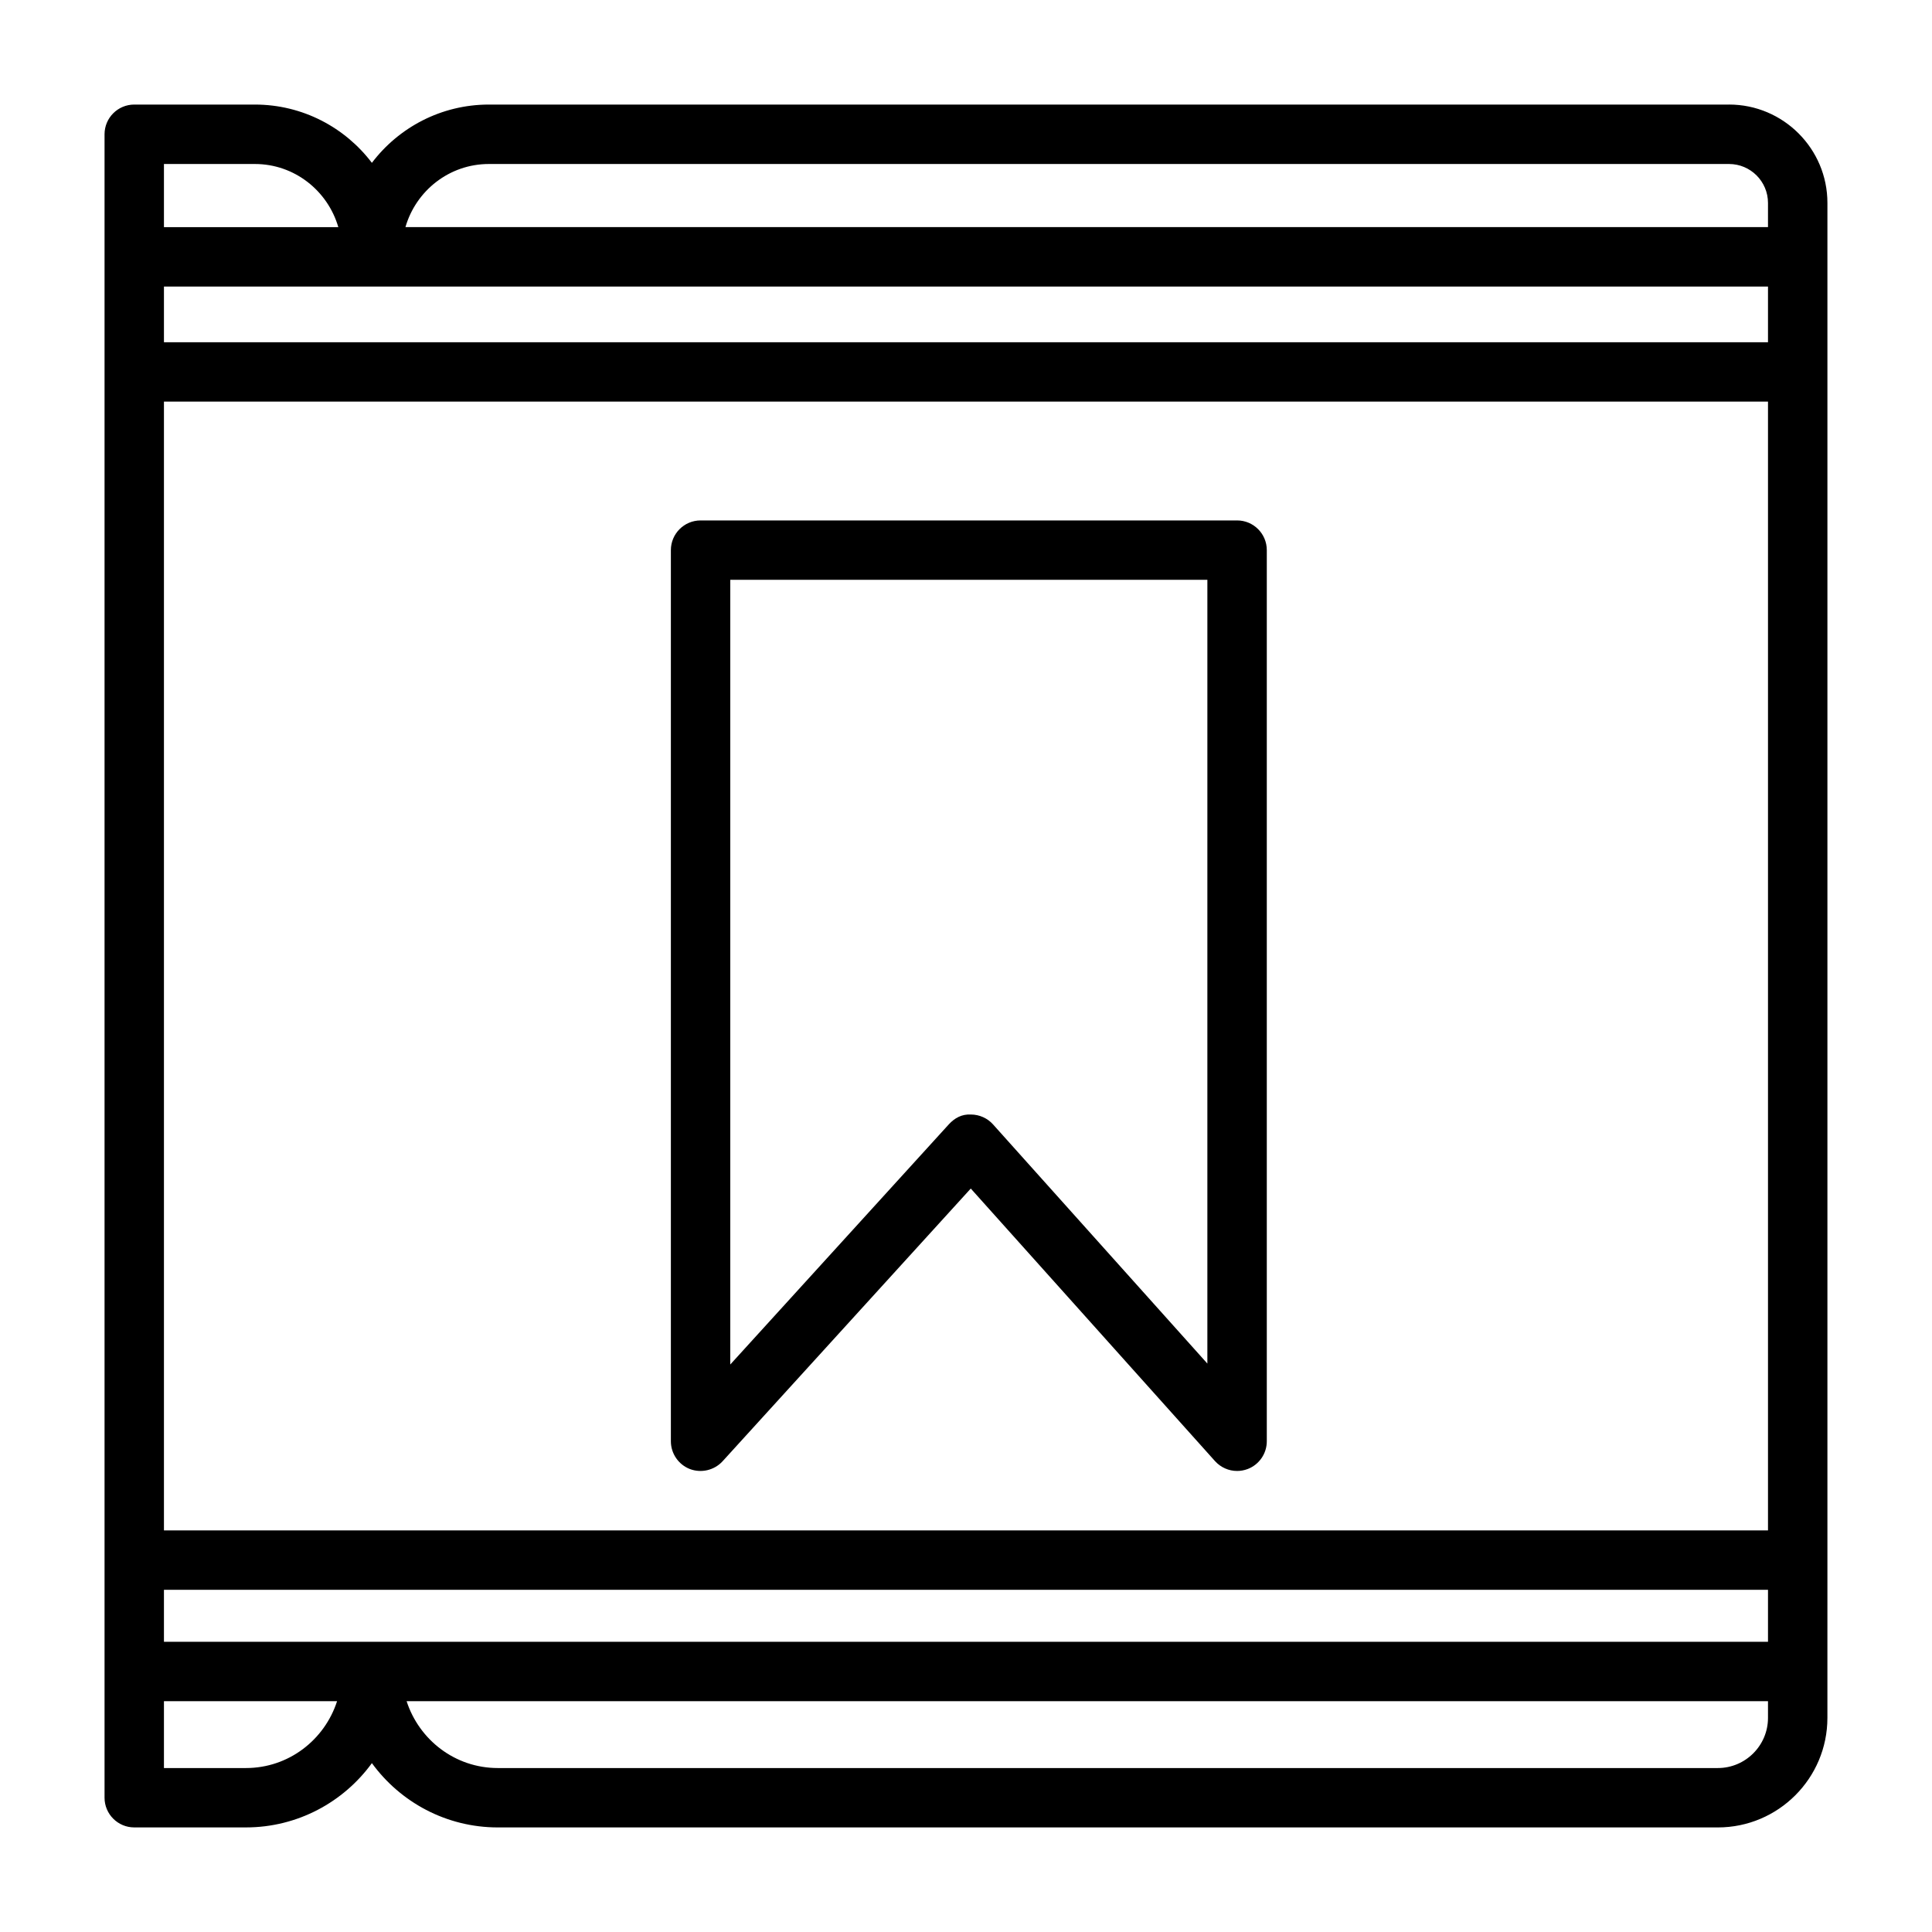 <?xml version="1.0" encoding="UTF-8"?>
<!-- Uploaded to: SVG Find, www.svgrepo.com, Generator: SVG Find Mixer Tools -->
<svg fill="#000000" width="800px" height="800px" version="1.1" viewBox="144 144 512 512" xmlns="http://www.w3.org/2000/svg">
 <g>
  <path d="m602.21 171.71h-328.64c-12.66 0-23.914 6.074-31.016 15.445-7.102-9.371-18.359-15.445-31.016-15.445h-31.961c-4.344 0-7.871 3.527-7.871 7.871v440.83c0 4.344 3.527 7.871 7.871 7.871h29.598c13.699 0 25.883-6.723 33.379-17.035 7.508 10.316 19.68 17.039 33.375 17.039h323.32c16.012 0 29.031-13.02 29.031-29.031v-12.297l0.004-29.523v-359.66c0-14.375-11.699-26.07-26.074-26.07zm10.328 407.38h-425.09v-13.773h425.09zm-425.09-29.52v-299.14h425.09v299.14zm0-329.63h425.09v14.754h-425.09zm86.121-32.48h328.64c5.699 0 10.328 4.629 10.328 10.328v6.391l-361.09 0.004c2.785-9.621 11.59-16.723 22.121-16.723zm-62.031 0c10.516 0 19.316 7.102 22.121 16.734l-46.211 0.004v-16.738zm-2.363 425.09h-21.727v-17.711h45.879c-3.305 10.234-12.816 17.711-24.152 17.711zm390.07 0h-323.32c-11.336 0-20.844-7.477-24.168-17.711h360.78v4.426c0 7.316-5.969 13.285-13.289 13.285z"/>
  <path d="m471.84 281.92h-142.18c-4.344 0-7.871 3.527-7.871 7.871v236.16c0 3.242 2 6.172 5.023 7.352 3.008 1.148 6.473 0.348 8.676-2.047l65.777-72.281 64.723 72.234c1.527 1.684 3.652 2.613 5.856 2.613 0.945 0 1.891-0.172 2.816-0.52 3.039-1.164 5.055-4.094 5.055-7.352v-236.16c0-4.344-3.527-7.871-7.871-7.871zm-7.875 223.44-56.805-63.387c-1.48-1.652-3.606-2.598-5.824-2.613-2.473-0.141-4.344 0.945-5.856 2.566l-57.953 63.684v-207.95h126.44z"/>
 </g>
</svg>